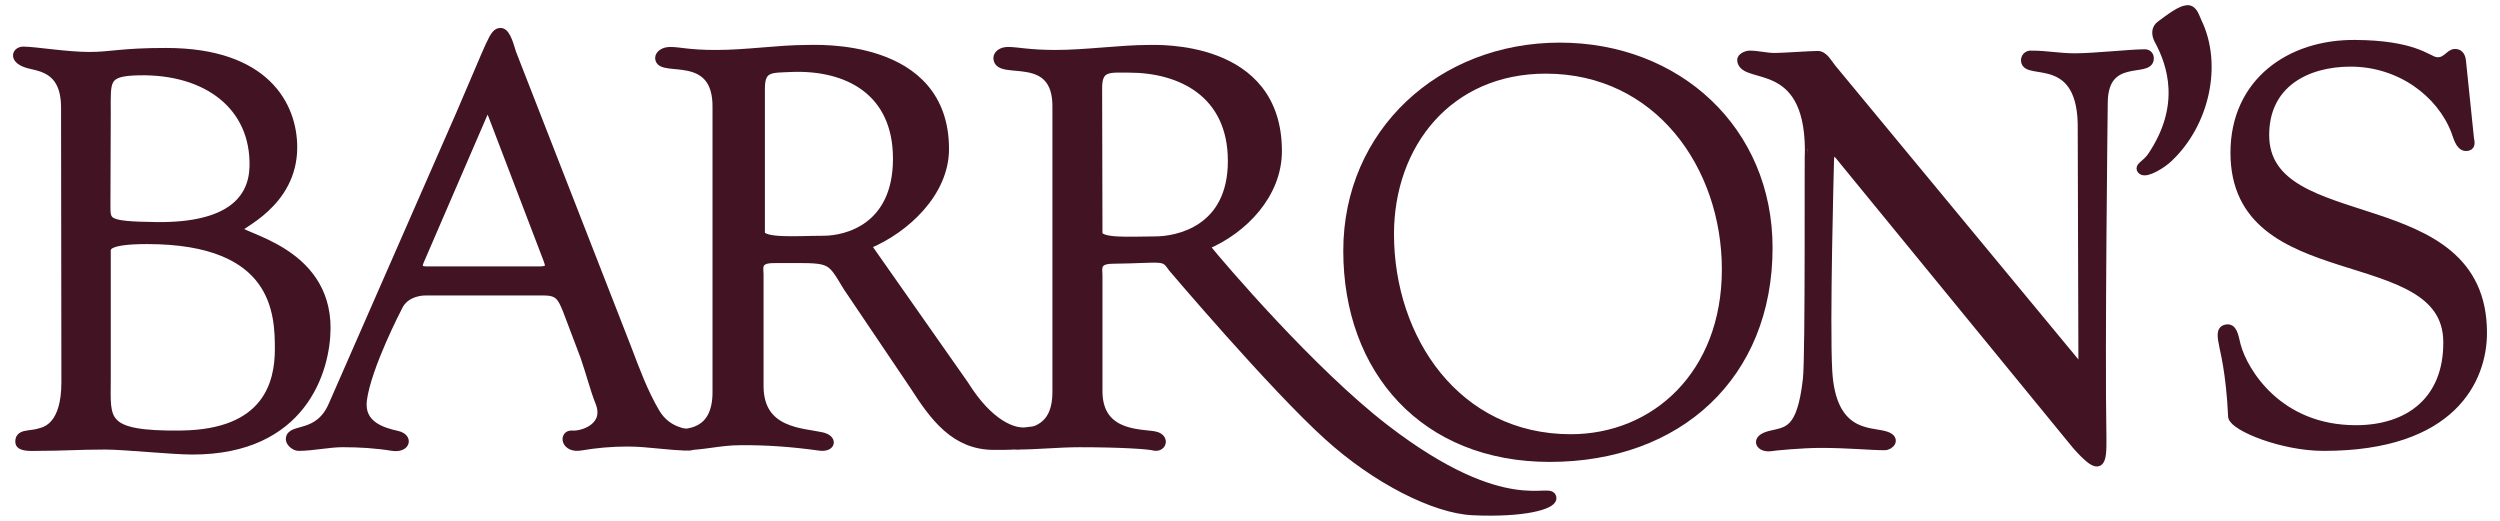<?xml version="1.0" encoding="UTF-8"?> <svg xmlns="http://www.w3.org/2000/svg" width="144" height="30" viewBox="0 0 144 30" fill="none"><g id="Group 40"><path id="Vector" d="M104.096 21.841C103.751 24.915 102.944 24.819 101.945 25.068C101.042 25.299 101.387 25.818 101.983 25.741C102.194 25.702 103.789 25.549 104.884 25.549C106.421 25.549 107.804 25.683 108.554 25.683C108.861 25.683 109.284 25.261 108.515 25.068C107.651 24.838 105.499 25.068 105.288 21.38C105.134 18.69 105.384 9.468 105.384 9.468C105.384 8.815 105.48 8.719 105.595 8.719C105.806 8.719 106.037 9.084 106.248 9.333L119.601 25.645C121.003 27.22 121.099 26.759 121.08 25.164C120.984 20.035 121.157 5.875 121.157 5.875C121.195 3.089 123.808 4.223 123.808 3.378C123.828 3.224 123.712 3.089 123.559 3.089C123.539 3.089 123.52 3.089 123.501 3.089C122.752 3.089 120.6 3.32 119.543 3.32C118.544 3.32 117.949 3.166 117.007 3.166C116.834 3.147 116.681 3.262 116.661 3.435C116.661 3.454 116.661 3.474 116.661 3.493C116.681 4.396 120.024 2.897 119.927 7.508L119.966 20.842C119.966 21.091 119.947 21.61 119.505 20.842L105.518 3.935C105.326 3.704 105.057 3.185 104.711 3.185C104.25 3.185 102.694 3.301 102.233 3.301C101.733 3.301 101.272 3.166 100.773 3.166C100.619 3.166 100.273 3.301 100.312 3.493C100.484 4.626 104.154 3.281 104.212 8.565C104.173 8.584 104.25 20.515 104.096 21.841Z" fill="#411323" stroke="#411323" stroke-width="0.5"></path><path id="Vector_2" d="M125.843 0.572C125.42 0.687 124.748 1.225 124.479 1.417C124.152 1.629 124.172 1.975 124.325 2.282C125.113 3.723 125.881 6.124 123.941 9.006C123.614 9.487 123.134 9.621 123.384 9.813C123.634 10.005 124.556 9.448 124.921 9.083C127.015 7.104 127.764 3.723 126.573 1.264C126.362 0.764 126.266 0.457 125.843 0.572Z" fill="#411323" stroke="#411323" stroke-width="0.5"></path><path id="Vector_3" d="M128.591 24.011C128.725 24.587 131.434 25.721 133.855 25.721C141.252 25.721 143 21.84 143 19.169C143 10.697 130.455 13.79 130.455 7.777C130.455 4.837 132.818 3.588 135.392 3.588C138.255 3.588 140.58 5.356 141.425 7.527C141.54 7.815 141.675 8.449 142.04 8.449C142.366 8.449 142.289 8.218 142.251 7.969L141.79 3.511C141.751 3.166 141.598 3.07 141.406 3.07C141.079 3.07 140.887 3.646 140.272 3.531C139.83 3.454 139.043 2.57 135.661 2.551C131.915 2.512 128.725 4.741 128.725 8.795C128.725 16.826 140.925 13.771 140.983 19.669C141.021 23.031 138.793 24.741 135.7 24.741C131.204 24.741 129.225 21.398 128.822 19.919C128.668 19.246 128.591 18.881 128.245 18.939C127.899 18.997 127.957 19.343 128.091 19.996C128.072 19.996 128.476 21.379 128.591 24.011Z" fill="#411323" stroke="#411323" stroke-width="0.5"></path><path id="Vector_4" d="M89.266 26.356C96.682 26.356 101.85 21.61 101.85 14.271C101.85 7.508 96.624 2.705 89.842 2.705C83.022 2.705 77.623 7.643 77.623 14.444C77.623 21.322 82.042 26.356 89.266 26.356ZM89.035 3.992C95.529 3.992 99.429 9.564 99.429 15.52C99.429 21.572 95.337 25.261 90.476 25.261C83.886 25.261 80.044 19.535 80.044 13.483C80.044 8.315 83.425 3.992 89.035 3.992Z" fill="#411323" stroke="#411323" stroke-width="0.5"></path><path id="Vector_5" d="M69.496 14.117C71.609 13.214 73.588 11.197 73.588 8.699C73.588 2.513 66.633 2.839 66.134 2.839C64.577 2.839 62.541 3.127 60.792 3.127C59.255 3.127 58.602 2.954 58.064 2.954C57.699 2.954 57.469 3.147 57.469 3.339C57.469 4.434 60.946 2.801 60.869 6.24V22.57C60.869 25.01 59.121 24.799 58.737 25.087C58.583 25.202 58.41 25.644 58.583 25.644C59.736 25.644 61.004 25.51 62.157 25.51C64.654 25.51 66.191 25.625 66.46 25.702C66.902 25.817 67.113 25.299 66.614 25.126C66.018 24.914 63.309 25.26 63.252 22.609V15.846C63.252 15.519 63.079 14.962 64.039 14.943C67.075 14.905 67.017 14.674 67.536 15.423C67.536 15.423 73.338 22.263 76.489 25.106C79.236 27.604 82.637 29.333 84.847 29.429C87.805 29.564 89.4 29.083 89.4 28.699C89.4 27.931 86.806 30.102 79.774 24.684C75.528 21.418 70.303 15.289 69.496 14.29C69.419 14.213 69.496 14.136 69.496 14.117ZM63.233 5.049C63.233 3.8 63.943 3.934 65.038 3.934C67.997 3.934 70.975 5.356 70.975 9.275C70.975 13.252 67.824 13.867 66.537 13.867C65.115 13.867 63.252 14.021 63.252 13.425L63.233 5.049Z" fill="#411323" stroke="#411323" stroke-width="0.5"></path><path id="Vector_6" d="M50.013 14.079C52.165 13.176 54.413 11.082 54.413 8.584C54.413 2.398 46.939 2.84 46.44 2.84C44.845 2.84 43.02 3.128 41.233 3.128C39.658 3.128 39.158 2.955 38.601 2.955C38.236 2.955 37.986 3.147 37.986 3.339C37.986 4.242 41.349 2.801 41.291 6.221V22.552C41.31 25.068 39.466 24.972 38.832 24.972C38.082 24.972 39.158 25.683 39.35 25.683C40.522 25.683 41.445 25.395 42.617 25.395C44.134 25.376 45.652 25.491 47.17 25.702C47.881 25.818 48.015 25.299 47.324 25.145C46.209 24.895 43.75 24.915 43.731 22.263V15.808C43.731 15.481 43.539 14.905 44.538 14.905C47.977 14.905 47.727 14.732 48.822 16.538L52.645 22.206C53.817 24.031 55.009 25.664 57.256 25.664C57.525 25.664 59.658 25.702 59.639 25.318C59.62 24.934 60.023 24.723 59.139 24.857C58.409 24.972 56.987 24.473 55.547 22.167L49.994 14.252C49.917 14.213 50.013 14.079 50.013 14.079ZM43.808 5.087C43.808 3.839 44.461 3.954 45.556 3.896C48.784 3.762 51.685 5.222 51.685 9.141C51.685 13.118 48.764 13.829 47.439 13.829C45.998 13.829 43.808 14.021 43.808 13.406V5.087Z" fill="#411323" stroke="#411323" stroke-width="0.5"></path><path id="Vector_7" d="M33.678 20.533C33.985 21.417 34.254 22.454 34.523 23.127C35.138 24.587 33.562 25.106 32.947 25.048C32.448 25.01 32.563 25.855 33.447 25.701C34.331 25.548 35.234 25.471 36.137 25.471C37.405 25.471 38.461 25.701 39.729 25.701C39.941 25.701 40.575 25.183 40.037 25.048C39.653 24.952 38.461 24.971 37.751 23.761C37.059 22.589 36.579 21.263 36.117 20.053L29.489 3.069C29.393 2.8 29.182 1.859 28.836 1.859C28.433 1.859 28.336 2.377 26.53 6.547L19.172 23.338C18.365 25.221 16.713 24.606 16.713 25.298C16.713 25.49 17.001 25.721 17.193 25.721C18 25.721 18.922 25.509 19.748 25.509C20.709 25.509 21.67 25.567 22.611 25.721C23.38 25.836 23.552 25.221 22.88 25.067C22.015 24.875 20.709 24.491 20.882 23.05C21.132 21.11 22.919 17.69 22.919 17.69C23.226 16.998 23.956 16.768 24.532 16.768H31.314C32.179 16.768 32.352 17.094 32.659 17.843L33.678 20.533ZM27.837 6.547C28.029 6.143 28.183 6.143 28.336 6.547L31.545 14.942C31.699 15.365 31.737 15.596 31.045 15.596H24.59C24.186 15.596 23.975 15.461 24.186 15L27.837 6.547Z" fill="#411323" stroke="#411323" stroke-width="0.5"></path><path id="Vector_8" d="M3.786 22.013C3.786 24.511 2.672 24.818 2.307 24.914C1.711 25.106 1.077 24.933 1.135 25.49C1.173 25.779 1.942 25.721 2.115 25.721C3.613 25.721 4.555 25.644 6.053 25.644C7.168 25.644 9.915 25.932 11.087 25.932C17.427 25.932 18.772 21.321 18.791 18.92C18.81 14.347 13.681 13.675 13.681 13.194C13.681 12.964 16.87 11.753 16.87 8.487C16.87 6.105 15.314 3.012 9.569 3.012C6.956 3.012 6.438 3.242 5.131 3.242C3.825 3.242 2 2.935 1.346 2.935C0.962 2.935 0.77 3.358 1.462 3.627C2.076 3.876 3.767 3.761 3.767 6.201L3.786 22.013ZM6.13 14.559C6.13 14.27 5.977 13.809 8.474 13.809C15.967 13.809 16.082 18.055 16.082 20.111C16.082 22.032 15.429 24.991 10.434 25.048C5.804 25.106 6.13 24.184 6.13 21.878V14.559ZM6.13 6.489C6.13 4.626 5.977 4.126 8.013 4.088C11.932 4.011 14.699 6.105 14.622 9.582C14.584 11.465 13.277 13.098 8.993 13.041C6.073 13.002 6.111 12.829 6.111 11.792L6.13 6.489Z" fill="#411323" stroke="#411323" stroke-width="0.5"></path></g></svg> 